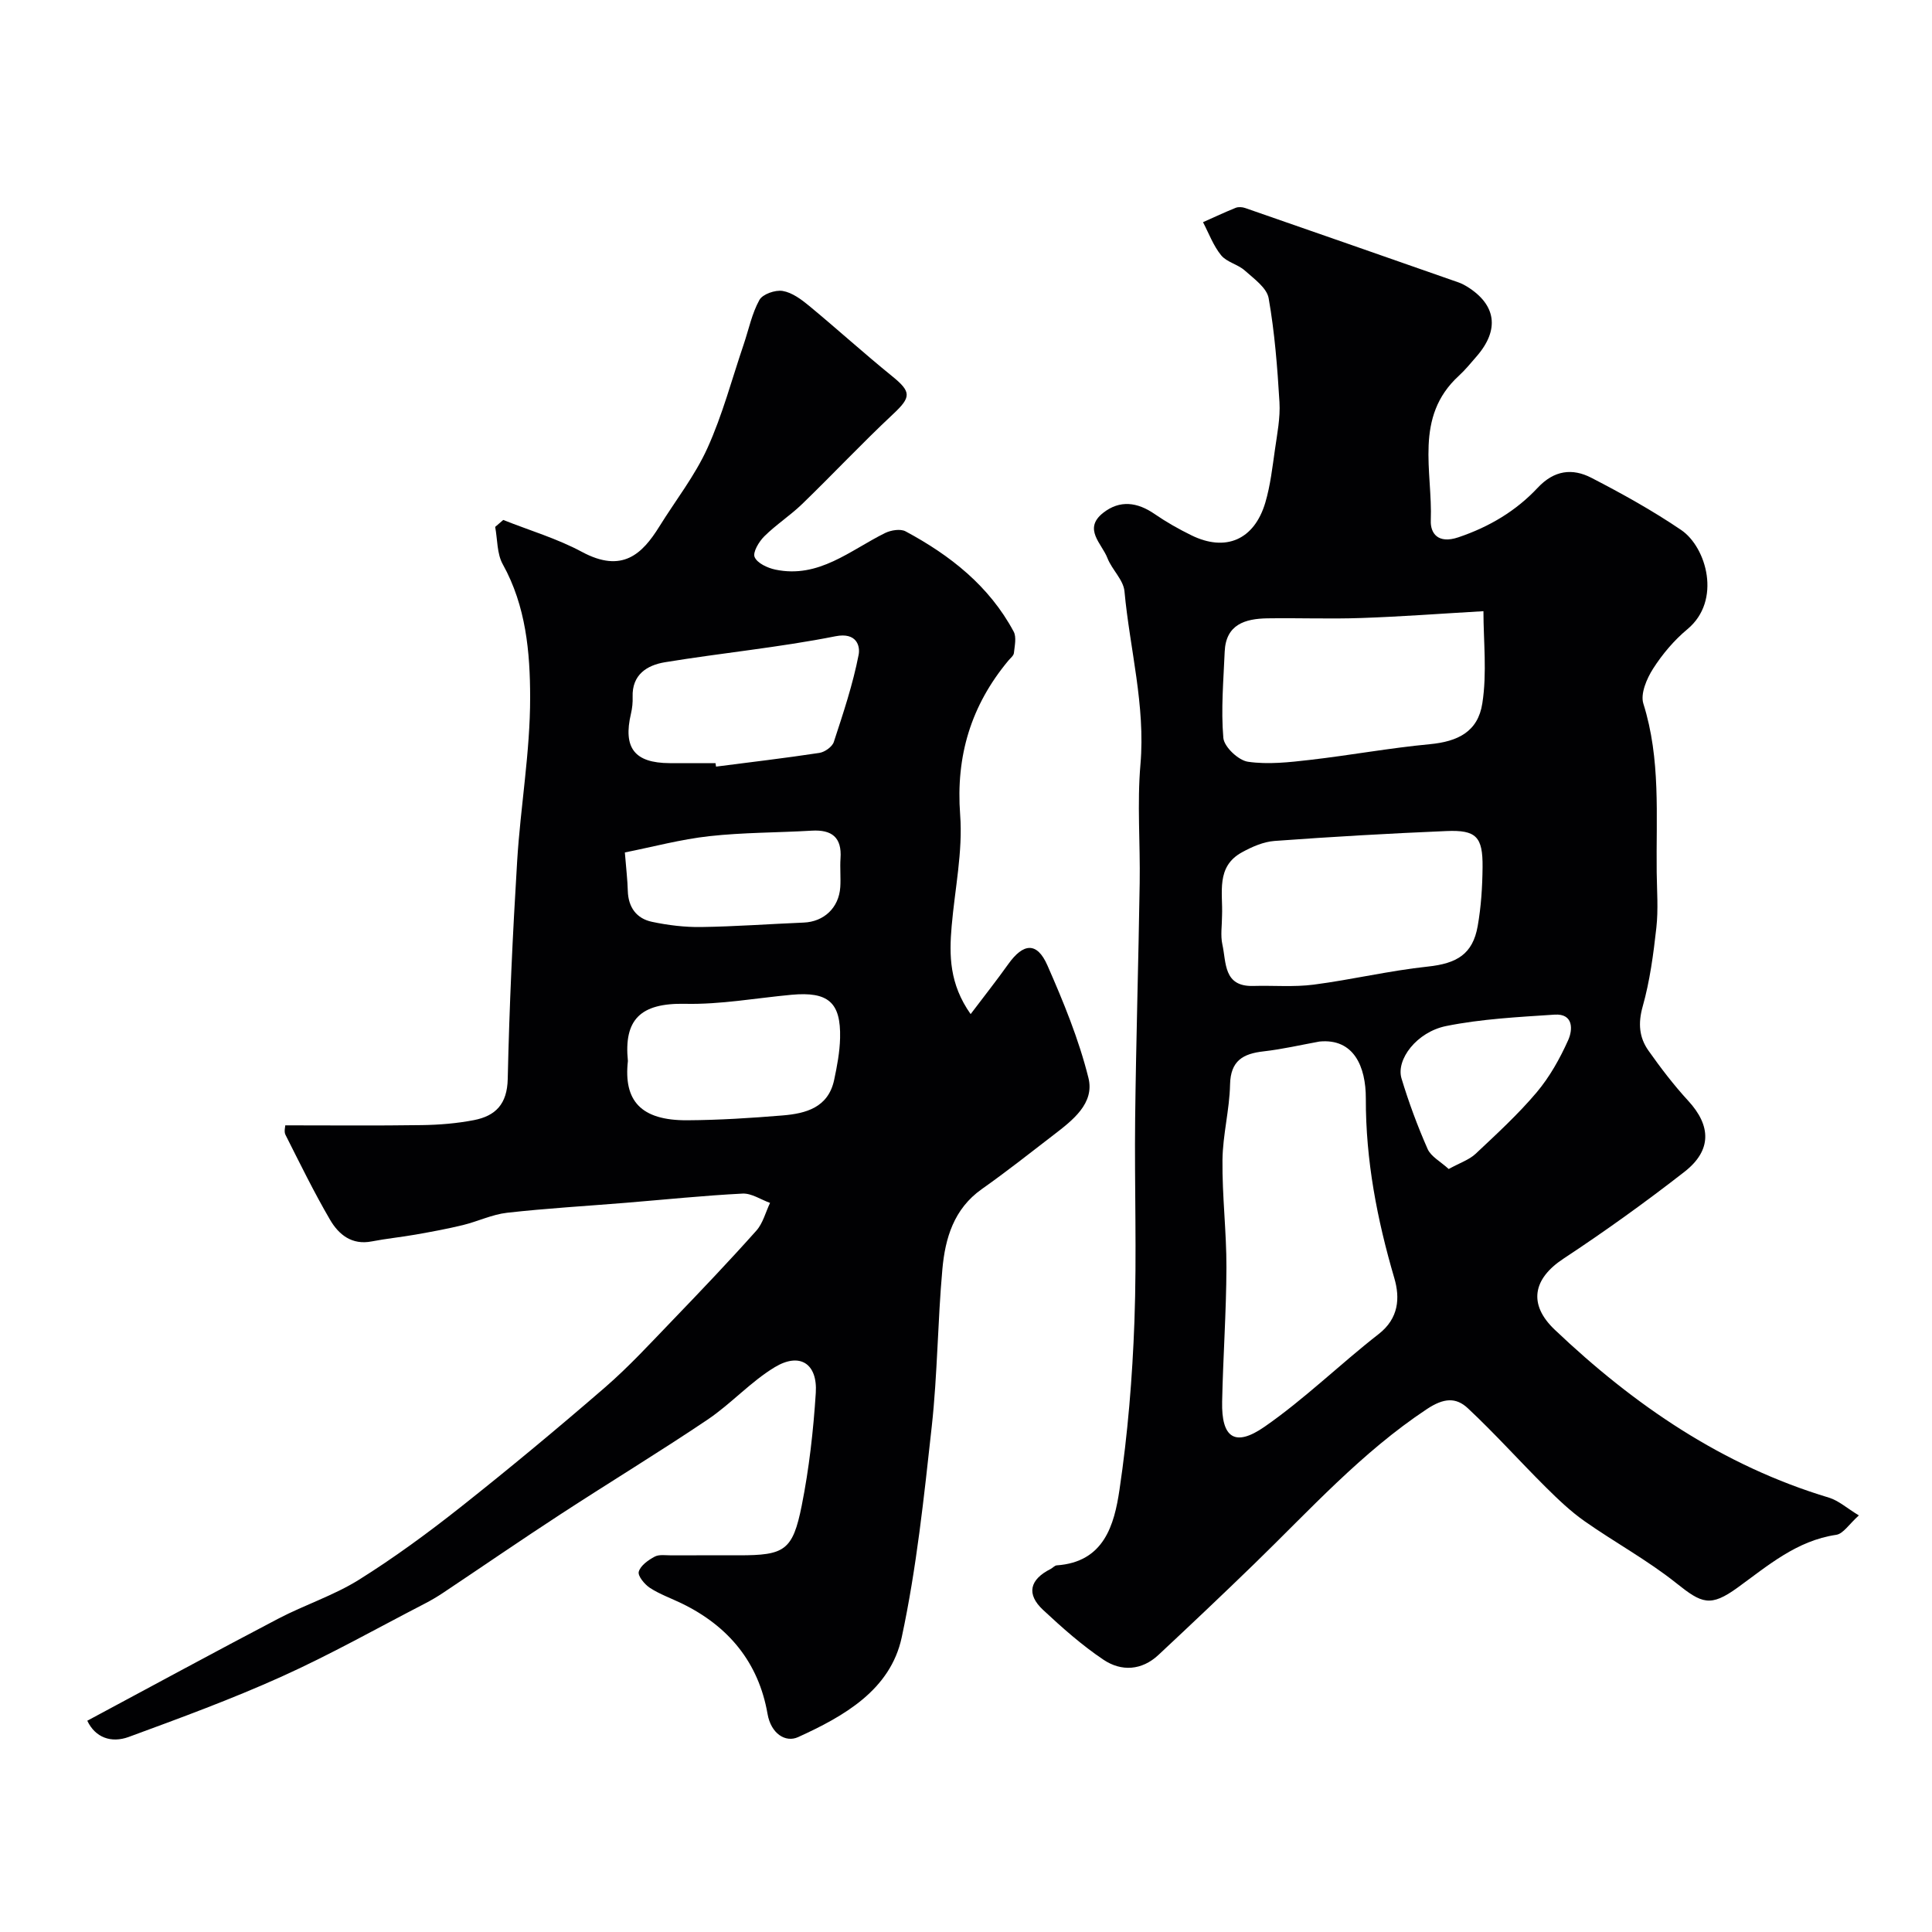 <svg enable-background="new 0 0 400 400" viewBox="0 0 400 400" xmlns="http://www.w3.org/2000/svg"><path d="m384.86 313.75c-2.02 1.8-3.23 3.81-4.7 4.02-8.18 1.21-14.09 6.35-20.4 10.92-5.65 4.09-7.41 3.31-12.68-.9-5.96-4.76-12.76-8.45-19.02-12.85-2.9-2.04-5.51-4.54-8.04-7.05-5.42-5.39-10.53-11.1-16.11-16.32-2.47-2.31-4.99-2.15-8.48.16-13.54 8.97-24.26 20.91-35.75 32.06-6.54 6.35-13.17 12.62-19.83 18.84-3.46 3.24-7.68 3.48-11.37 1.01-4.48-3-8.57-6.64-12.53-10.33-3.5-3.27-2.78-6.28 1.57-8.47.44-.22.83-.72 1.27-.75 9.79-.68 11.91-8.36 12.99-15.67 1.71-11.52 2.67-23.19 3.09-34.83.51-13.98-.01-27.99.15-41.99.19-16.27.69-32.53.94-48.8.13-8.19-.55-16.43.16-24.56 1.05-12.2-2.21-23.89-3.31-35.82-.22-2.38-2.6-4.48-3.53-6.88-1.15-2.99-5.12-6.04-.87-9.37 3.44-2.7 7.06-2.22 10.64.25 2.41 1.66 4.99 3.12 7.62 4.41 7.09 3.48 13.01.94 15.3-6.77 1.05-3.56 1.47-7.33 2-11.02.46-3.24 1.12-6.54.93-9.77-.43-7.2-.99-14.44-2.24-21.53-.38-2.15-3.05-4.04-4.95-5.74-1.43-1.28-3.73-1.72-4.89-3.15-1.62-1.99-2.54-4.54-3.75-6.85 2.25-1 4.48-2.05 6.76-2.97.57-.23 1.38-.17 1.98.04 14.73 5.11 29.44 10.25 44.16 15.4.61.21 1.2.52 1.76.86 6.07 3.76 6.78 8.95 1.98 14.46-1.19 1.37-2.35 2.8-3.68 4.02-9.32 8.54-5.4 19.74-5.8 29.97-.1 2.57 1.43 4.91 5.72 3.46 6.42-2.17 11.93-5.46 16.42-10.26 3.42-3.65 7.18-4.08 11.1-2.06 6.37 3.29 12.68 6.79 18.6 10.81 5.25 3.57 8.42 14.62 1.29 20.54-2.75 2.28-5.18 5.16-7.11 8.18-1.32 2.06-2.65 5.2-2.01 7.23 3.62 11.48 2.62 23.22 2.76 34.91.05 3.83.35 7.7-.07 11.49-.61 5.48-1.34 11.01-2.83 16.3-.98 3.49-.73 6.41 1.19 9.13 2.55 3.61 5.25 7.15 8.24 10.4 4.75 5.16 4.91 10.26-.78 14.7-8.11 6.32-16.48 12.33-25.06 17.99-6.29 4.14-7.36 9.42-1.79 14.71 16.44 15.62 34.79 28.16 56.79 34.77 2 .62 3.73 2.2 6.17 3.67zm-111.68-98.11c-3.85.7-7.67 1.59-11.54 2.03-4.28.48-6.87 1.92-6.97 6.89-.11 5.21-1.51 10.39-1.57 15.6-.08 7.42.84 14.85.82 22.27-.03 9.26-.7 18.51-.89 27.76-.16 7.46 2.61 9.48 8.77 5.21 8.32-5.77 15.63-12.96 23.64-19.2 4.17-3.25 4.44-7.47 3.24-11.57-3.57-12.17-5.93-24.38-5.9-37.18.02-6.62-2.49-12.5-9.6-11.81zm33.95-89.1c-8.87.51-17.05 1.13-25.25 1.41-6.49.23-13-.03-19.5.07-4.59.08-8.58 1.25-8.82 6.9-.25 5.96-.79 11.95-.28 17.85.16 1.86 3.11 4.65 5.09 4.94 4.17.61 8.57.11 12.83-.38 8.28-.95 16.51-2.47 24.81-3.25 5.79-.55 9.98-2.56 10.89-8.46.99-6.31.23-12.89.23-19.08zm-54.12 63.04c0 2-.35 4.07.07 5.97.83 3.72.18 8.76 6.4 8.58 4.17-.12 8.39.26 12.5-.27 7.91-1.03 15.71-2.9 23.63-3.74 6-.64 9.3-2.55 10.33-8.38.71-4.01.97-8.14 1.01-12.22.06-6.28-1.31-7.72-7.48-7.46-11.88.5-23.75 1.18-35.6 2.05-2.3.17-4.68 1.22-6.75 2.36-5.43 2.98-3.91 8.36-4.11 13.11zm46.93 52.45c2.39-1.31 4.26-1.92 5.56-3.14 4.36-4.1 8.8-8.17 12.65-12.73 2.69-3.19 4.81-6.99 6.53-10.82.95-2.12 1.14-5.53-2.83-5.27-7.51.5-15.1.88-22.44 2.36-6.11 1.24-10.42 6.96-9.24 10.86 1.5 4.96 3.31 9.85 5.4 14.59.7 1.58 2.66 2.59 4.37 4.15z" fill="#010103"/><path d="m18.07 356.26c13.37-7.16 26.4-14.25 39.54-21.13 5.46-2.86 11.46-4.79 16.66-8.03 7.31-4.57 14.31-9.71 21.08-15.06 10.17-8.05 20.15-16.35 29.95-24.83 4.95-4.29 9.41-9.16 13.97-13.89 5.86-6.09 11.69-12.21 17.31-18.51 1.38-1.54 1.92-3.82 2.85-5.76-1.9-.68-3.83-2.02-5.69-1.93-8.08.41-16.14 1.25-24.21 1.91-8.19.67-16.39 1.14-24.55 2.06-3.1.35-6.06 1.8-9.14 2.55-3.24.79-6.53 1.39-9.81 1.97-3.01.53-6.06.83-9.06 1.41-4.12.81-6.84-1.41-8.63-4.47-3.34-5.72-6.25-11.69-9.24-17.61-.33-.66-.04-1.63-.04-1.95 9.56 0 18.94.09 28.32-.05 3.59-.05 7.22-.35 10.74-1.03 4.48-.87 6.89-3.32 7-8.52.33-15.04 1.03-30.08 1.95-45.09.69-11.32 2.7-22.6 2.69-33.9-.01-9.36-.86-18.93-5.67-27.58-1.22-2.19-1.08-5.14-1.57-7.73.56-.48 1.11-.96 1.67-1.44 5.45 2.17 11.16 3.85 16.29 6.61 8.36 4.5 12.5.43 16.03-5.25 3.35-5.4 7.35-10.49 9.95-16.22 3.13-6.9 5.08-14.33 7.53-21.54 1.04-3.08 1.69-6.36 3.24-9.15.67-1.21 3.3-2.12 4.82-1.86 1.95.33 3.86 1.75 5.47 3.08 5.77 4.77 11.32 9.81 17.14 14.53 4.08 3.3 4.01 4.36.21 7.92-6.42 6.01-12.45 12.44-18.77 18.56-2.47 2.39-5.42 4.29-7.86 6.71-1.11 1.1-2.43 3.31-2 4.3.54 1.26 2.67 2.25 4.28 2.59 9.01 1.89 15.48-4 22.74-7.58 1.21-.59 3.17-.91 4.23-.34 9.24 4.96 17.32 11.31 22.38 20.76.62 1.16.2 2.95.05 4.43-.06.56-.73 1.06-1.15 1.57-7.72 9.28-10.9 19.7-9.98 31.94.57 7.59-1.1 15.35-1.76 23.04-.52 6.03-.49 11.95 3.93 18.21 2.83-3.74 5.38-6.97 7.77-10.32 3.15-4.43 5.97-4.66 8.12.22 3.33 7.57 6.51 15.32 8.5 23.31 1.31 5.27-3.28 8.78-7.21 11.8-4.92 3.79-9.8 7.64-14.87 11.22-5.79 4.09-7.58 10.16-8.16 16.57-.98 10.83-1.01 21.76-2.2 32.57-1.61 14.62-3.14 29.32-6.22 43.67-2.34 10.91-11.99 16.34-21.45 20.65-2.62 1.19-5.62-.72-6.33-4.81-1.85-10.64-8.07-18.16-17.75-22.86-2.2-1.07-4.56-1.9-6.59-3.22-1.11-.72-2.57-2.49-2.32-3.36.36-1.27 1.96-2.4 3.29-3.11.92-.5 2.27-.27 3.44-.27 4.66-.02 9.33-.01 13.99-.01 9.46 0 11.15-.96 13.02-10.3 1.53-7.67 2.41-15.52 2.91-23.33.39-6.07-3.31-8.45-8.49-5.32-5 3.02-9.05 7.58-13.92 10.86-10 6.73-20.32 12.99-30.42 19.58-8.18 5.33-16.23 10.87-24.35 16.29-1.22.81-2.49 1.56-3.79 2.23-9.85 5.09-19.53 10.55-29.62 15.1-10.33 4.66-21.01 8.58-31.67 12.5-3.64 1.32-6.92.12-8.57-3.36zm111.93-136.59c-.92 8.19 2.64 12.33 12.31 12.27 6.58-.04 13.16-.46 19.72-1 4.83-.4 9.45-1.63 10.67-7.35.61-2.86 1.16-5.78 1.23-8.68.18-7.4-2.47-9.65-10.07-8.95-7.33.68-14.68 2.03-22 1.87-9.34-.2-12.72 3.32-11.86 11.84zm18.14-61.67c.04.24.07.48.11.72 7.13-.92 14.28-1.76 21.39-2.84 1.12-.17 2.66-1.26 2.99-2.26 1.95-5.95 3.95-11.93 5.14-18.05.35-1.76-.36-4.72-4.79-3.84-11.67 2.32-23.56 3.45-35.32 5.38-3.68.61-6.84 2.55-6.68 7.19.04 1.14-.08 2.32-.34 3.43-1.68 7.12.73 10.24 8.01 10.27 3.16.01 6.32 0 9.49 0zm-18.77 18.49c.28 3.46.55 5.71.61 7.96.1 3.4 1.8 5.72 4.99 6.4 3.34.71 6.81 1.13 10.21 1.08 7.08-.1 14.15-.63 21.22-.92 4.17-.17 7.28-3.05 7.57-7.33.13-1.98-.09-3.99.05-5.97.3-4.35-1.8-5.97-5.96-5.73-7.07.42-14.18.36-21.2 1.14-5.9.65-11.7 2.22-17.49 3.37z" fill="#010103"/></svg>